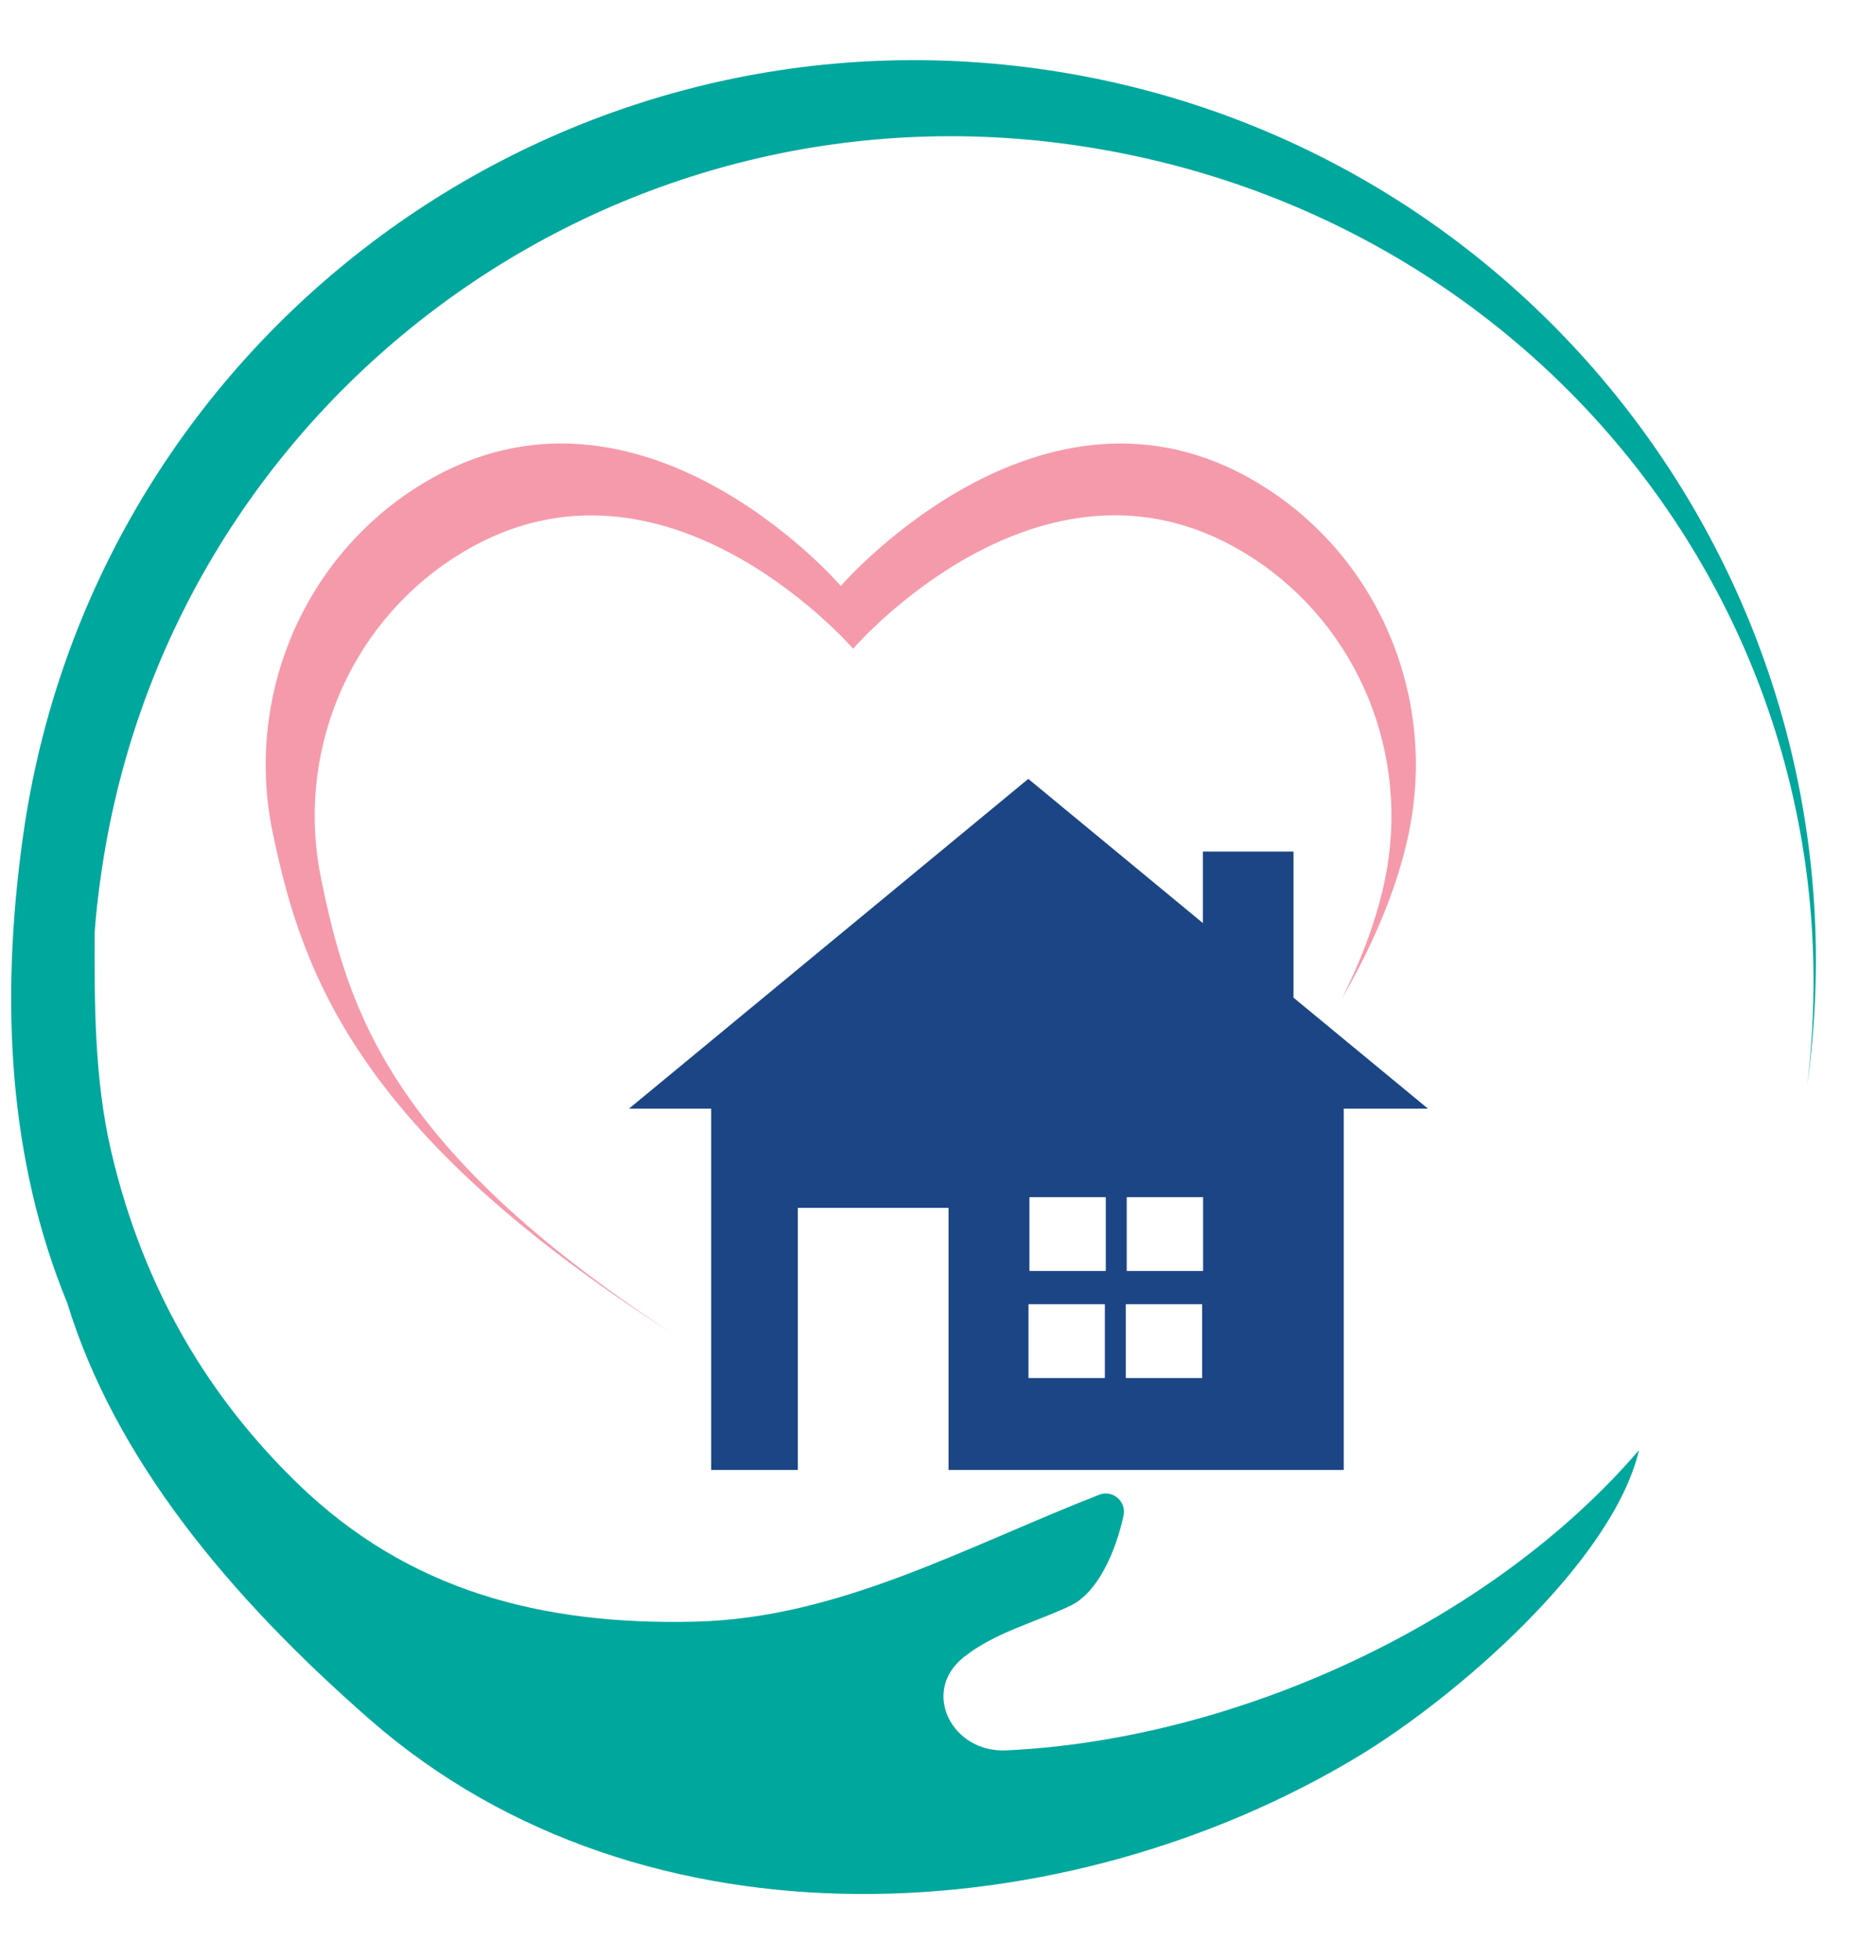 <?xml version="1.0" encoding="UTF-8"?>
<!DOCTYPE svg PUBLIC '-//W3C//DTD SVG 1.0//EN'
          'http://www.w3.org/TR/2001/REC-SVG-20010904/DTD/svg10.dtd'>
<svg height="1049.1" preserveAspectRatio="xMidYMid meet" version="1.0" viewBox="-6.0 -32.2 1004.5 1049.1" width="1004.5" xmlns="http://www.w3.org/2000/svg" xmlns:xlink="http://www.w3.org/1999/xlink" zoomAndPan="magnify"
><g
  ><g id="change1_1"
    ><path d="M672.8,229.6c-116.1-75.7-225.6,48.5-228.6,51.8c-2.9-3.4-112.4-127.5-228.6-51.8 c-60.7,39.6-90.3,112.8-75.6,183.8c15.8,76.3,45.8,160.6,213,267.5c-150.1-98.4-172.6-172.5-187-242.4 c-13.8-66.4,13.9-135,70.8-172c108.7-70.8,211.2,45.4,214,48.5c2.8-3.2,105.2-119.4,214-48.5c56.9,37,84.5,105.6,70.8,172 c-3.9,19-11.4,40.6-23.2,64c19.2-33,30.7-63.3,36-89.1C763.1,342.4,733.6,269.2,672.8,229.6z" fill="#F59AAB"
    /></g
    ><g id="change2_1"
    ><path d="M758.6,561.2l-72-59.4v-78.2h-48.5v38.3l-93.5-77.2L330.8,561.2h44v193.4h46.4V614.3h80.7 v140.3h211.6V561.2H758.6z M585.6,705.4h-40.9v-39.5h40.9V705.4z M586.1,648.1h-40.9v-39.5h40.9V648.1z M637.7,705.4h-40.9v-39.5 h40.9V705.4z M638.2,648.1h-40.9v-39.5h40.9V648.1z" fill="#1B4585"
    /></g
    ><g id="change3_1"
    ><path d="M550.7,4.7C286.9-32.2,43.2,151.8,6.3,415.6C-6,503.5-1.5,588.6,30,665.2 c25.3,82.7,85.9,156.5,162.4,223.3c147.2,128.4,373,113.3,528.7,19.5c52.6-31.7,136.4-104.2,150.5-164 c-79.4,92.5-215.8,155-338.9,160.7c-29.1,1.3-45.6-31.4-22.9-49.7c0.2-0.1,0.3-0.3,0.5-0.4c16.6-13.1,37.9-18.3,57-27.4 c14.5-7,24.1-28.8,28.3-48.2c1.6-7.6-5.9-14-13.1-11.1c-71.6,27.9-139.4,66.1-216.2,67.9c-82.3,2-153.6-16.5-212.7-73.7 c-46.9-45.4-82.5-103.1-100-177.7c-9-38.4-9.1-78.3-8.9-117.8c0.7-9.7,1.8-19.5,3.2-29.2C83,185.6,315.6,10,567.3,45.2 C816.5,80,992.2,300.4,961.6,549.1c0.4-2.6-0.4,2.6,0,0C998.5,285.3,814.5,41.6,550.7,4.7z" fill="#00A79D"
    /></g
  ></g
></svg
>
